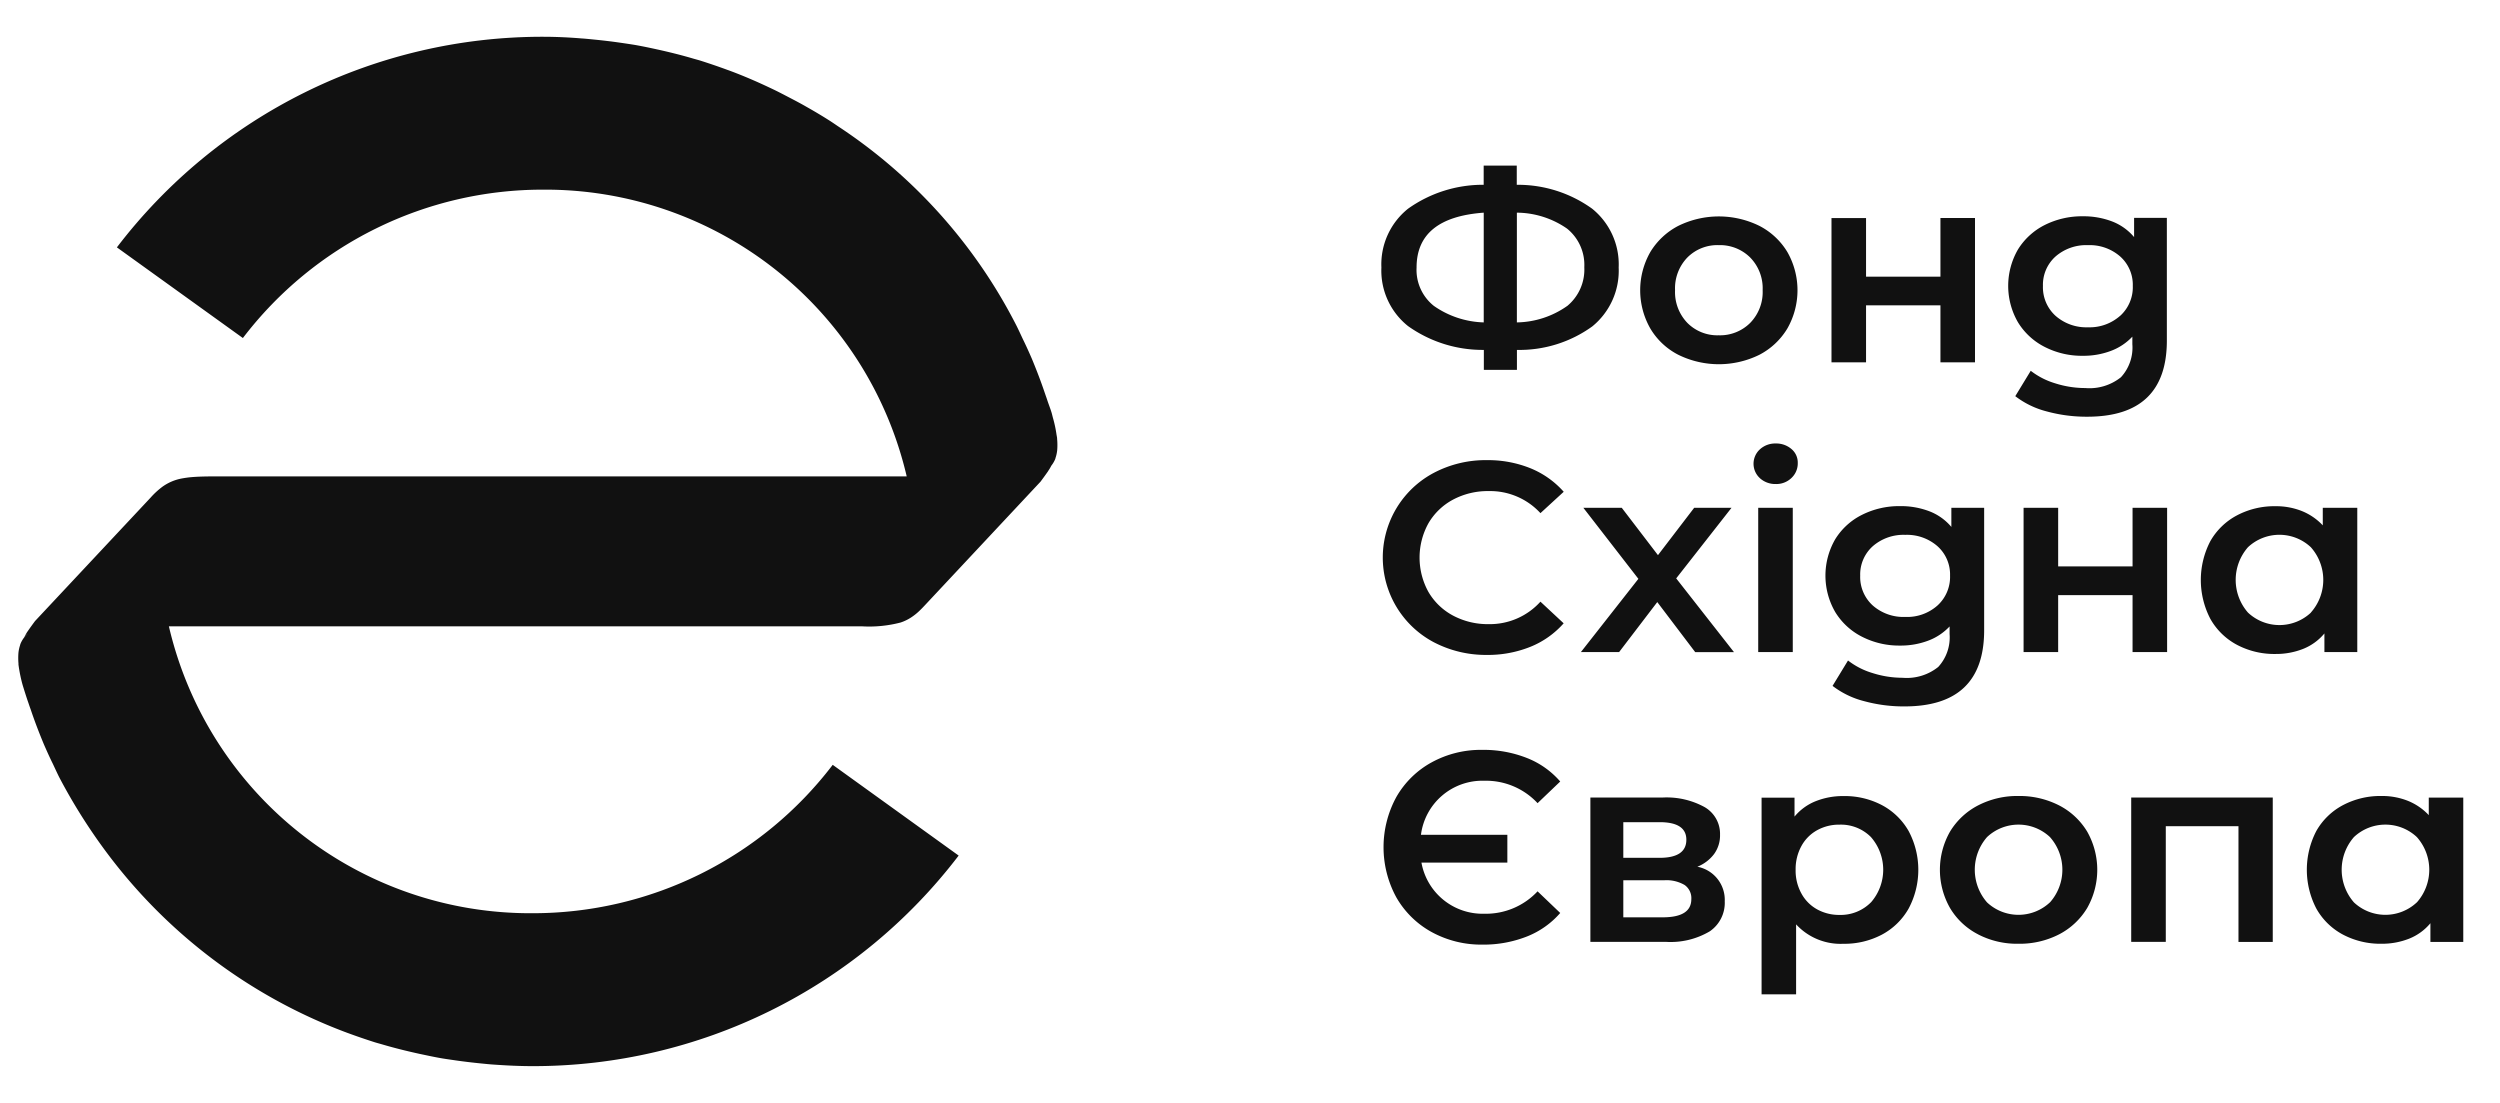 <svg xmlns="http://www.w3.org/2000/svg" width="136" height="60" viewBox="0 0 136 60">
  <defs>
    <style>
      .cls-1 {
        fill: #111;
        fill-rule: evenodd;
      }
    </style>
  </defs>
  <path class="cls-1" d="M86.621,17.756a6.767,6.767,0,0,1-4.1,1.279v1.087h-1.8V19.035A7,7,0,0,1,76.6,17.741a3.857,3.857,0,0,1-1.452-3.189,3.877,3.877,0,0,1,1.452-3.2,7.018,7.018,0,0,1,4.112-1.3V9.008h1.8v1.045a6.914,6.914,0,0,1,4.1,1.3,3.893,3.893,0,0,1,1.444,3.2A3.907,3.907,0,0,1,86.621,17.756ZM78,16.639a4.966,4.966,0,0,0,2.715.9v-5.97q-3.655.266-3.653,2.985A2.5,2.5,0,0,0,78,16.639Zm7.255,0.008a2.566,2.566,0,0,0,.931-2.11,2.536,2.536,0,0,0-.938-2.1,4.842,4.842,0,0,0-2.73-.868v5.97A4.882,4.882,0,0,0,85.254,16.646ZM91.3,19.3a3.76,3.76,0,0,1-1.525-1.434,4.2,4.2,0,0,1,0-4.151A3.845,3.845,0,0,1,91.3,12.287a4.993,4.993,0,0,1,4.41,0,3.819,3.819,0,0,1,1.525,1.427,4.2,4.2,0,0,1,0,4.151A3.835,3.835,0,0,1,95.711,19.3,4.992,4.992,0,0,1,91.3,19.3Zm3.912-1.736a2.4,2.4,0,0,0,.676-1.777,2.394,2.394,0,0,0-.676-1.777,2.332,2.332,0,0,0-1.714-.675,2.3,2.3,0,0,0-1.707.675,2.41,2.41,0,0,0-.668,1.777,2.419,2.419,0,0,0,.668,1.777,2.294,2.294,0,0,0,1.707.676A2.318,2.318,0,0,0,95.213,17.563Zm4.421-5.7h1.88V15.05h4.047V11.861h1.88v7.85h-1.88v-3.1h-4.047v3.1h-1.88v-7.85Zm18.244,0v6.661q0,4.144-4.332,4.144a8.178,8.178,0,0,1-2.2-.287,4.73,4.73,0,0,1-1.714-.83l0.841-1.381a4.062,4.062,0,0,0,1.333.683,5.386,5.386,0,0,0,1.633.256,2.737,2.737,0,0,0,1.942-.589A2.374,2.374,0,0,0,116,18.726V18.314a3.08,3.08,0,0,1-1.175.777,4.209,4.209,0,0,1-1.517.264,4.428,4.428,0,0,1-2.07-.479,3.626,3.626,0,0,1-1.46-1.343,3.955,3.955,0,0,1,0-3.963,3.625,3.625,0,0,1,1.46-1.332,4.505,4.505,0,0,1,2.07-.472,4.344,4.344,0,0,1,1.587.279,2.943,2.943,0,0,1,1.2.853V11.853h1.783v0.008Zm-2.536,5.314a2.1,2.1,0,0,0,.683-1.623,2.064,2.064,0,0,0-.683-1.6,2.517,2.517,0,0,0-1.754-.619,2.543,2.543,0,0,0-1.768.619,2.064,2.064,0,0,0-.683,1.6,2.093,2.093,0,0,0,.683,1.623,2.53,2.53,0,0,0,1.768.627A2.5,2.5,0,0,0,115.342,17.174ZM78,34.938a5.211,5.211,0,0,1,.016-9.223,6.031,6.031,0,0,1,2.88-.683,6.142,6.142,0,0,1,2.363.442,4.861,4.861,0,0,1,1.807,1.279L83.8,27.915a3.718,3.718,0,0,0-2.811-1.2,4.027,4.027,0,0,0-1.942.464,3.4,3.4,0,0,0-1.34,1.287,3.857,3.857,0,0,0,0,3.736,3.4,3.4,0,0,0,1.34,1.287,4.017,4.017,0,0,0,1.942.464A3.705,3.705,0,0,0,83.8,32.731l1.263,1.177a4.816,4.816,0,0,1-1.811,1.279,6.186,6.186,0,0,1-2.371.441A6.118,6.118,0,0,1,78,34.938Zm14.218,0.536-2.062-2.721-2.077,2.721H86l3.128-3.985-2.993-3.864h2.089L90.193,30.2l1.969-2.574h2.031l-3.008,3.838,3.143,4.012H92.216Zm3.522-9.461a1.06,1.06,0,0,1,0-1.57,1.225,1.225,0,0,1,.857-0.317,1.267,1.267,0,0,1,.857.3,0.956,0.956,0,0,1,.344.758,1.083,1.083,0,0,1-.34.815,1.181,1.181,0,0,1-.865.332A1.242,1.242,0,0,1,95.738,26.013Zm-0.093,1.611h1.88v7.85h-1.88v-7.85Zm12.291,0v6.661q0,4.144-4.333,4.144a8.182,8.182,0,0,1-2.2-.287,4.734,4.734,0,0,1-1.714-.83l0.841-1.381a4.062,4.062,0,0,0,1.333.683,5.383,5.383,0,0,0,1.633.257,2.737,2.737,0,0,0,1.942-.589,2.378,2.378,0,0,0,.618-1.793V34.078a3.061,3.061,0,0,1-1.174.777,4.207,4.207,0,0,1-1.517.264,4.428,4.428,0,0,1-2.07-.479,3.621,3.621,0,0,1-1.46-1.344,3.95,3.95,0,0,1,0-3.963,3.585,3.585,0,0,1,1.46-1.328,4.5,4.5,0,0,1,2.07-.472,4.343,4.343,0,0,1,1.587.279,2.936,2.936,0,0,1,1.2.853V27.624h1.784ZM105.4,32.938a2.1,2.1,0,0,0,.683-1.623,2.064,2.064,0,0,0-.683-1.6,2.516,2.516,0,0,0-1.753-.619,2.544,2.544,0,0,0-1.769.619,2.061,2.061,0,0,0-.683,1.6,2.09,2.09,0,0,0,.683,1.623,2.528,2.528,0,0,0,1.769.623A2.481,2.481,0,0,0,105.4,32.938Zm4.683-5.314h1.881v3.189h4.047V27.624h1.88v7.85h-1.88v-3.1h-4.047v3.1h-1.881v-7.85Zm18.153,0v7.85h-1.788V34.459a2.9,2.9,0,0,1-1.151.838,3.989,3.989,0,0,1-1.51.279,4.336,4.336,0,0,1-2.1-.5,3.589,3.589,0,0,1-1.444-1.411,4.57,4.57,0,0,1,0-4.227,3.6,3.6,0,0,1,1.444-1.4,4.352,4.352,0,0,1,2.1-.5,3.778,3.778,0,0,1,1.437.264,3.209,3.209,0,0,1,1.135.777V27.624h1.877Zm-2.526,5.7a2.675,2.675,0,0,0,0-3.555,2.5,2.5,0,0,0-3.421,0,2.7,2.7,0,0,0,0,3.555A2.5,2.5,0,0,0,125.713,33.327ZM77.875,50.7a4.964,4.964,0,0,1-1.919-1.891,5.7,5.7,0,0,1,0-5.442,4.936,4.936,0,0,1,1.919-1.891,5.564,5.564,0,0,1,2.761-.683,6.414,6.414,0,0,1,2.429.442,4.638,4.638,0,0,1,1.811,1.279l-1.232,1.178a3.832,3.832,0,0,0-2.9-1.219,3.368,3.368,0,0,0-3.444,2.94H82v1.513H77.327a3.378,3.378,0,0,0,3.417,2.781,3.845,3.845,0,0,0,2.9-1.219l1.232,1.178a4.667,4.667,0,0,1-1.811,1.279,6.415,6.415,0,0,1-2.429.442A5.612,5.612,0,0,1,77.875,50.7Zm15.951-1.668a1.876,1.876,0,0,1-.811,1.63,4.175,4.175,0,0,1-2.406.574H86.517v-7.85h3.927a4.278,4.278,0,0,1,2.3.528,1.681,1.681,0,0,1,.826,1.5,1.715,1.715,0,0,1-.324,1.045,2.117,2.117,0,0,1-.911.691A1.834,1.834,0,0,1,93.826,49.034Zm-5.518-2.366h1.969q1.46,0,1.46-.985,0-.957-1.46-0.955H88.308v1.94Zm3.7,2.249a0.875,0.875,0,0,0-.363-0.77,1.947,1.947,0,0,0-1.127-.257H88.308v2.015h2.151Q92.006,49.9,92.008,48.917ZM102.379,43.8a3.635,3.635,0,0,1,1.452,1.411,4.486,4.486,0,0,1,0,4.212,3.629,3.629,0,0,1-1.452,1.419,4.36,4.36,0,0,1-2.1.5,3.287,3.287,0,0,1-2.571-1.057v3.808H95.83v-10.7h1.792v1.03a2.871,2.871,0,0,1,1.151-.838,3.992,3.992,0,0,1,1.513-.279A4.354,4.354,0,0,1,102.379,43.8Zm-0.6,5.291a2.7,2.7,0,0,0,0-3.555,2.3,2.3,0,0,0-1.707-.675,2.458,2.458,0,0,0-1.216.3,2.163,2.163,0,0,0-.857.86,2.61,2.61,0,0,0-.317,1.294A2.568,2.568,0,0,0,98,48.611a2.164,2.164,0,0,0,.857.861,2.479,2.479,0,0,0,1.216.3A2.316,2.316,0,0,0,101.777,49.09Zm5.827,1.736a3.784,3.784,0,0,1-1.526-1.434,4.2,4.2,0,0,1,0-4.151,3.844,3.844,0,0,1,1.526-1.427,4.633,4.633,0,0,1,2.2-.513,4.719,4.719,0,0,1,2.212.513,3.825,3.825,0,0,1,1.526,1.427,4.212,4.212,0,0,1,0,4.151,3.842,3.842,0,0,1-1.526,1.434,4.674,4.674,0,0,1-2.212.513A4.6,4.6,0,0,1,107.6,50.826Zm3.911-1.736a2.675,2.675,0,0,0,0-3.555,2.5,2.5,0,0,0-3.421,0,2.7,2.7,0,0,0,0,3.555A2.5,2.5,0,0,0,111.515,49.09Zm12.121-5.7v7.85h-1.865V44.946h-3.954v6.291h-1.881v-7.85h7.7Zm10.364,0v7.85h-1.788V50.223a2.9,2.9,0,0,1-1.151.838,3.986,3.986,0,0,1-1.51.279,4.344,4.344,0,0,1-2.1-.5,3.593,3.593,0,0,1-1.443-1.411,4.57,4.57,0,0,1,0-4.227,3.6,3.6,0,0,1,1.443-1.4,4.359,4.359,0,0,1,2.1-.5,3.778,3.778,0,0,1,1.437.264,3.2,3.2,0,0,1,1.135.777V43.388H134Zm-2.526,5.7a2.675,2.675,0,0,0,0-3.555,2.5,2.5,0,0,0-3.421,0,2.7,2.7,0,0,0,0,3.555A2.5,2.5,0,0,0,131.474,49.09ZM57.507,23.835c-0.008-.064-0.019-0.117-0.031-0.181a6.625,6.625,0,0,0-.2-0.936c-0.023-.087-0.042-0.174-0.066-0.257-0.073-.245-0.17-0.479-0.247-0.721-0.035-.106-0.073-0.207-0.108-0.313,0-.011-0.008-0.019-0.011-0.03-0.213-.634-0.452-1.257-0.707-1.872-0.158-.366-0.32-0.725-0.494-1.079-0.112-.238-0.22-0.475-0.336-0.709a28.437,28.437,0,0,0-9.738-10.88c-0.127-.087-0.255-0.174-0.386-0.26-0.425-.272-0.853-0.528-1.29-0.774-0.3-.174-0.606-0.336-0.911-0.494-0.355-.185-0.71-0.373-1.077-0.543-0.7-.332-1.413-0.642-2.147-0.917-0.054-.019-0.108-0.042-0.166-0.06-0.479-.177-0.965-0.343-1.456-0.5-0.131-.042-0.263-0.075-0.394-0.113-0.676-.2-1.359-0.37-2.054-0.521-0.379-.083-0.757-0.162-1.143-0.23C34.269,2.4,33.983,2.358,33.7,2.317c-0.444-.064-0.9-0.117-1.348-0.162-0.236-.023-0.471-0.049-0.71-0.064C30.944,2.034,30.245,2,29.535,2A29.119,29.119,0,0,0,6.359,13.457l6.854,4.932a20.507,20.507,0,0,1,16.322-8.072,20.187,20.187,0,0,1,19.79,15.6v0H11.591c-0.471,0-.861.012-1.2,0.042-0.166.015-.32,0.038-0.467,0.064a2.627,2.627,0,0,0-1.085.453,4.328,4.328,0,0,0-.645.593l-6.29,6.718a0,0,0,0,1,0,0c-0.108.147-.239,0.325-0.367,0.51-0.019.026-.039,0.057-0.058,0.083-0.062.094-.108,0.192-0.166,0.291l0,0c0.023-.03.05-0.056,0.077-0.087a1.311,1.311,0,0,1,.12-0.111l-0.12.119c-0.027.03-.054,0.057-0.077,0.087a1.532,1.532,0,0,0-.2.347,0.44,0.44,0,0,0-.019.068,1.986,1.986,0,0,0-.089.4,3.518,3.518,0,0,0,0,.6c0,0.019,0,.041,0,0.06a8.056,8.056,0,0,0,.228,1.117c0.1,0.321.2,0.649,0.317,0.981,0.039,0.117.077,0.226,0.12,0.343,0.212,0.634.452,1.257,0.707,1.872C2.54,40.841,2.7,41.2,2.876,41.554c0.112,0.238.22,0.475,0.336,0.709a30.634,30.634,0,0,0,2.579,4.1,28.908,28.908,0,0,0,12.97,9.774c0.054,0.019.108,0.042,0.162,0.06,0.479,0.177.965,0.343,1.456,0.5,0.131,0.041.263,0.075,0.394,0.113,0.676,0.2,1.363.37,2.054,0.521,0.378,0.079.757,0.162,1.139,0.23,0.278,0.049.564,0.087,0.846,0.128,0.448,0.064.9,0.117,1.348,0.162,0.236,0.023.471,0.049,0.71,0.064,0.7,0.049,1.4.083,2.108,0.083A29.106,29.106,0,0,0,52.151,46.543L45.3,41.607a20.506,20.506,0,0,1-16.322,8.072,20.183,20.183,0,0,1-19.789-15.6V34.074H46.923a6.751,6.751,0,0,0,2.066-.208,2.435,2.435,0,0,0,.683-0.351,2.81,2.81,0,0,0,.317-0.26c0.108-.1.212-0.208,0.324-0.328L56.607,26.2c0.108-.147.243-0.328,0.371-0.513a0.615,0.615,0,0,0,.054-0.083,2.128,2.128,0,0,0,.159-0.27l0.011-.013a1.6,1.6,0,0,0,.2-0.343,0.457,0.457,0,0,0,.019-0.068,1.984,1.984,0,0,0,.089-0.4,3.5,3.5,0,0,0,0-.6A0.431,0.431,0,0,1,57.507,23.835Z"/>
</svg>
